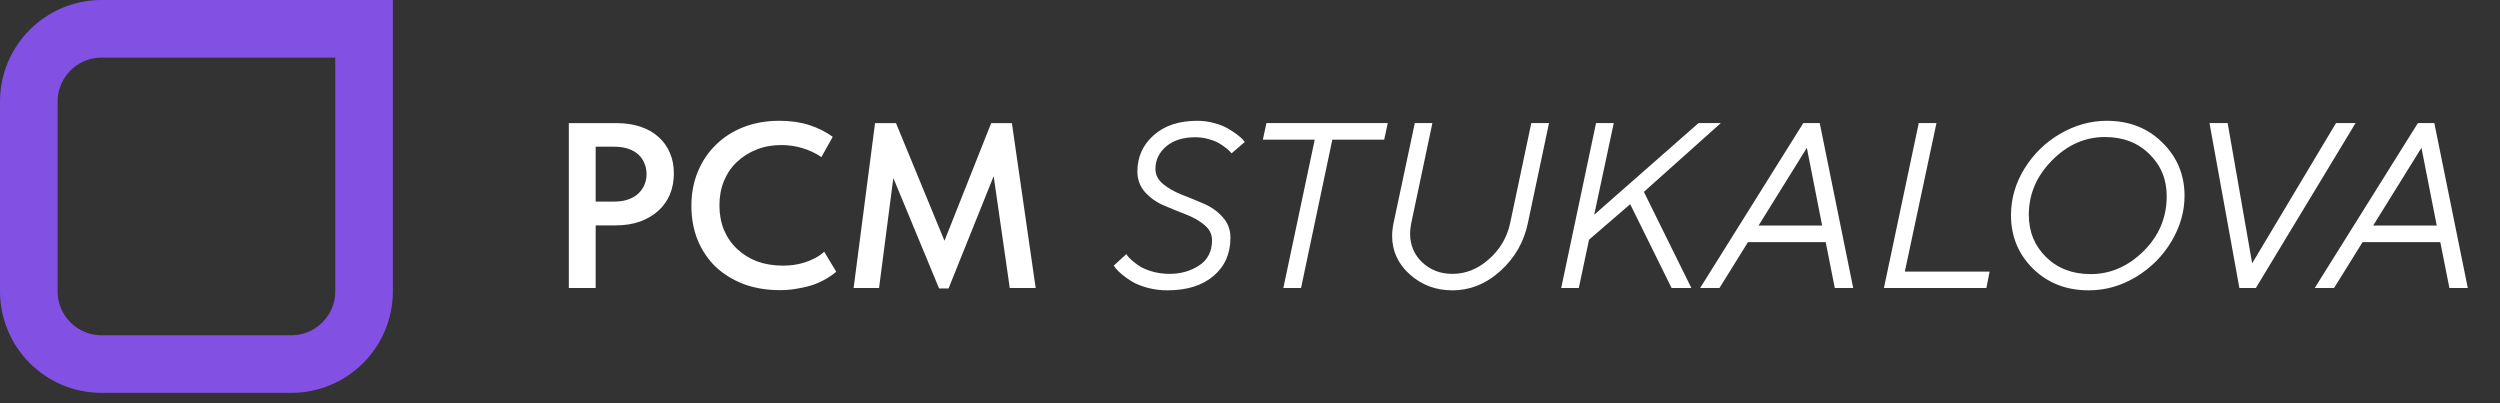 <?xml version="1.0" encoding="UTF-8"?> <svg xmlns="http://www.w3.org/2000/svg" width="217" height="35" viewBox="0 0 217 35" fill="none"><rect x="0" y="0" width="217" height="35" fill="#333333" stroke="none"/><path d="M53.545 10.689C54.294 10.689 54.976 10.791 55.589 10.996C56.203 11.2 56.721 11.493 57.143 11.875C57.579 12.256 57.913 12.72 58.145 13.265C58.377 13.796 58.492 14.389 58.492 15.044C58.492 15.711 58.377 16.325 58.145 16.884C57.913 17.429 57.579 17.899 57.143 18.294C56.707 18.689 56.175 19.003 55.548 19.235C54.922 19.453 54.226 19.562 53.463 19.562H51.705V25H49.374V10.689H53.545ZM53.32 17.497C53.783 17.497 54.185 17.436 54.526 17.313C54.881 17.19 55.174 17.02 55.405 16.802C55.637 16.584 55.814 16.332 55.937 16.045C56.06 15.759 56.121 15.446 56.121 15.105C56.121 14.778 56.06 14.471 55.937 14.185C55.828 13.899 55.657 13.646 55.426 13.428C55.194 13.21 54.901 13.04 54.547 12.917C54.192 12.795 53.777 12.733 53.3 12.733H51.705V17.497H53.32ZM67.7 25.184C66.542 25.184 65.486 25.007 64.531 24.652C63.591 24.284 62.78 23.78 62.099 23.14C61.431 22.485 60.913 21.708 60.545 20.809C60.19 19.909 60.013 18.928 60.013 17.865C60.013 16.802 60.197 15.82 60.565 14.921C60.933 14.021 61.451 13.244 62.119 12.59C62.787 11.922 63.591 11.404 64.531 11.036C65.472 10.668 66.514 10.484 67.659 10.484C68.614 10.484 69.472 10.607 70.235 10.852C70.999 11.098 71.68 11.438 72.28 11.875L71.299 13.633C70.794 13.292 70.242 13.033 69.642 12.856C69.056 12.679 68.45 12.59 67.823 12.59C67.046 12.59 66.331 12.72 65.676 12.979C65.022 13.238 64.45 13.599 63.959 14.062C63.482 14.512 63.107 15.064 62.834 15.718C62.576 16.359 62.446 17.061 62.446 17.824C62.446 18.587 62.576 19.296 62.834 19.95C63.107 20.591 63.489 21.143 63.979 21.606C64.47 22.07 65.049 22.431 65.717 22.69C66.399 22.935 67.148 23.058 67.966 23.058C68.266 23.058 68.573 23.037 68.886 22.996C69.2 22.956 69.506 22.887 69.806 22.792C70.12 22.697 70.419 22.574 70.706 22.424C71.005 22.274 71.285 22.083 71.544 21.852L72.587 23.589C72.328 23.807 72.034 24.012 71.707 24.203C71.38 24.393 71.012 24.564 70.603 24.714C70.195 24.85 69.745 24.959 69.254 25.041C68.777 25.136 68.259 25.184 67.7 25.184ZM74.094 25L75.954 10.689H77.773L82.558 22.301L81.392 22.383L86.033 10.689H87.832L89.897 25H87.648L86.094 14.205H86.687L82.333 25.041H81.515L77.058 14.287H77.692L76.302 25H74.094ZM101.521 23.772C102.486 23.772 103.341 23.529 104.086 23.043C104.832 22.551 105.204 21.819 105.204 20.847C105.204 20.328 104.981 19.886 104.536 19.52C104.096 19.154 103.554 18.847 102.908 18.601C102.27 18.355 101.634 18.095 101.002 17.823C100.369 17.55 99.83 17.167 99.385 16.674C98.945 16.175 98.726 15.576 98.726 14.878C98.726 13.626 99.195 12.582 100.133 11.743C101.072 10.905 102.333 10.485 103.917 10.485C104.436 10.485 104.928 10.552 105.394 10.685C105.867 10.811 106.256 10.964 106.562 11.144C106.868 11.317 107.138 11.493 107.371 11.673C107.604 11.846 107.773 11.996 107.88 12.122L108.049 12.322L106.901 13.31C106.875 13.27 106.832 13.22 106.772 13.161C106.718 13.094 106.592 12.984 106.392 12.831C106.199 12.671 105.993 12.532 105.773 12.412C105.56 12.285 105.268 12.172 104.895 12.072C104.529 11.966 104.15 11.913 103.757 11.913C102.692 11.913 101.847 12.179 101.221 12.711C100.602 13.244 100.293 13.893 100.293 14.658C100.293 15.177 100.519 15.62 100.972 15.986C101.424 16.352 101.967 16.658 102.599 16.904C103.231 17.15 103.863 17.41 104.496 17.683C105.135 17.956 105.677 18.342 106.123 18.841C106.575 19.333 106.802 19.929 106.802 20.628C106.802 22.018 106.309 23.13 105.324 23.962C104.346 24.787 103.018 25.2 101.341 25.2C100.729 25.2 100.15 25.126 99.604 24.98C99.058 24.827 98.616 24.651 98.276 24.451C97.937 24.245 97.641 24.035 97.388 23.822C97.135 23.609 96.952 23.429 96.839 23.283L96.679 23.053L97.767 22.055C97.794 22.095 97.837 22.158 97.897 22.245C97.957 22.325 98.1 22.464 98.326 22.664C98.553 22.857 98.792 23.03 99.045 23.183C99.305 23.33 99.657 23.466 100.103 23.592C100.556 23.712 101.028 23.772 101.521 23.772ZM109.926 10.685H120.458L120.148 12.122H115.646L112.931 25H111.394L114.119 12.122H109.617L109.926 10.685ZM126.068 23.772C127.226 23.772 128.281 23.349 129.233 22.504C130.191 21.659 130.807 20.618 131.079 19.38L132.916 10.685H134.454L132.617 19.38C132.277 21.004 131.485 22.381 130.241 23.513C129.003 24.637 127.605 25.2 126.048 25.2C124.631 25.2 123.406 24.741 122.375 23.822C121.35 22.904 120.837 21.789 120.837 20.478C120.837 20.139 120.877 19.772 120.957 19.38L122.804 10.685H124.331L122.494 19.38C122.428 19.719 122.395 20.012 122.395 20.258C122.395 21.27 122.747 22.108 123.453 22.774C124.158 23.439 125.03 23.772 126.068 23.772ZM138.377 18.641L147.431 10.685H149.368L142.689 16.654L146.812 25H145.095L141.501 17.723L137.928 20.807L137.039 25H135.512L138.536 10.685H140.074L138.377 18.641ZM158.162 19.579L156.835 12.831L152.642 19.579H158.162ZM158.472 21.017H151.724L149.248 25H147.571L156.525 10.685H157.953L160.858 25H159.26L158.472 21.017ZM172.418 25H163.523L166.548 10.685H168.085L165.34 23.573H172.697L172.418 25ZM182.71 11.893C180.979 11.893 179.445 12.572 178.108 13.929C176.77 15.287 176.101 16.858 176.101 18.641C176.101 20.112 176.604 21.34 177.608 22.325C178.613 23.303 179.898 23.792 181.462 23.792C183.179 23.792 184.709 23.13 186.054 21.806C187.398 20.474 188.07 18.881 188.07 17.024C188.07 15.566 187.568 14.348 186.563 13.37C185.565 12.385 184.28 11.893 182.71 11.893ZM189.618 17.004C189.618 18.368 189.238 19.686 188.48 20.957C187.728 22.221 186.706 23.246 185.415 24.032C184.13 24.81 182.76 25.2 181.302 25.2C179.352 25.2 177.738 24.571 176.46 23.313C175.189 22.055 174.554 20.511 174.554 18.681C174.554 17.237 174.95 15.879 175.742 14.608C176.54 13.33 177.579 12.325 178.856 11.593C180.141 10.855 181.478 10.485 182.869 10.485C184.819 10.485 186.43 11.117 187.701 12.382C188.979 13.64 189.618 15.18 189.618 17.004ZM194.379 25L191.784 10.685H193.361L195.487 22.854L202.765 10.685H204.462L195.807 25H194.379ZM211.51 19.579L210.182 12.831L205.989 19.579H211.51ZM211.819 21.017H205.071L202.595 25H200.918L209.872 10.685H211.3L214.205 25H212.608L211.819 21.017Z" fill="white"></path><path d="M31.602 2.5L8.82 2.5C5.33 2.5 2.501 5.329 2.501 8.819L2.501 25.282C2.501 28.772 5.33 31.601 8.82 31.601L25.282 31.601C28.772 31.601 31.602 28.772 31.602 25.282L31.602 2.5Z" stroke="#8251E4" stroke-width="5"></path></svg> 